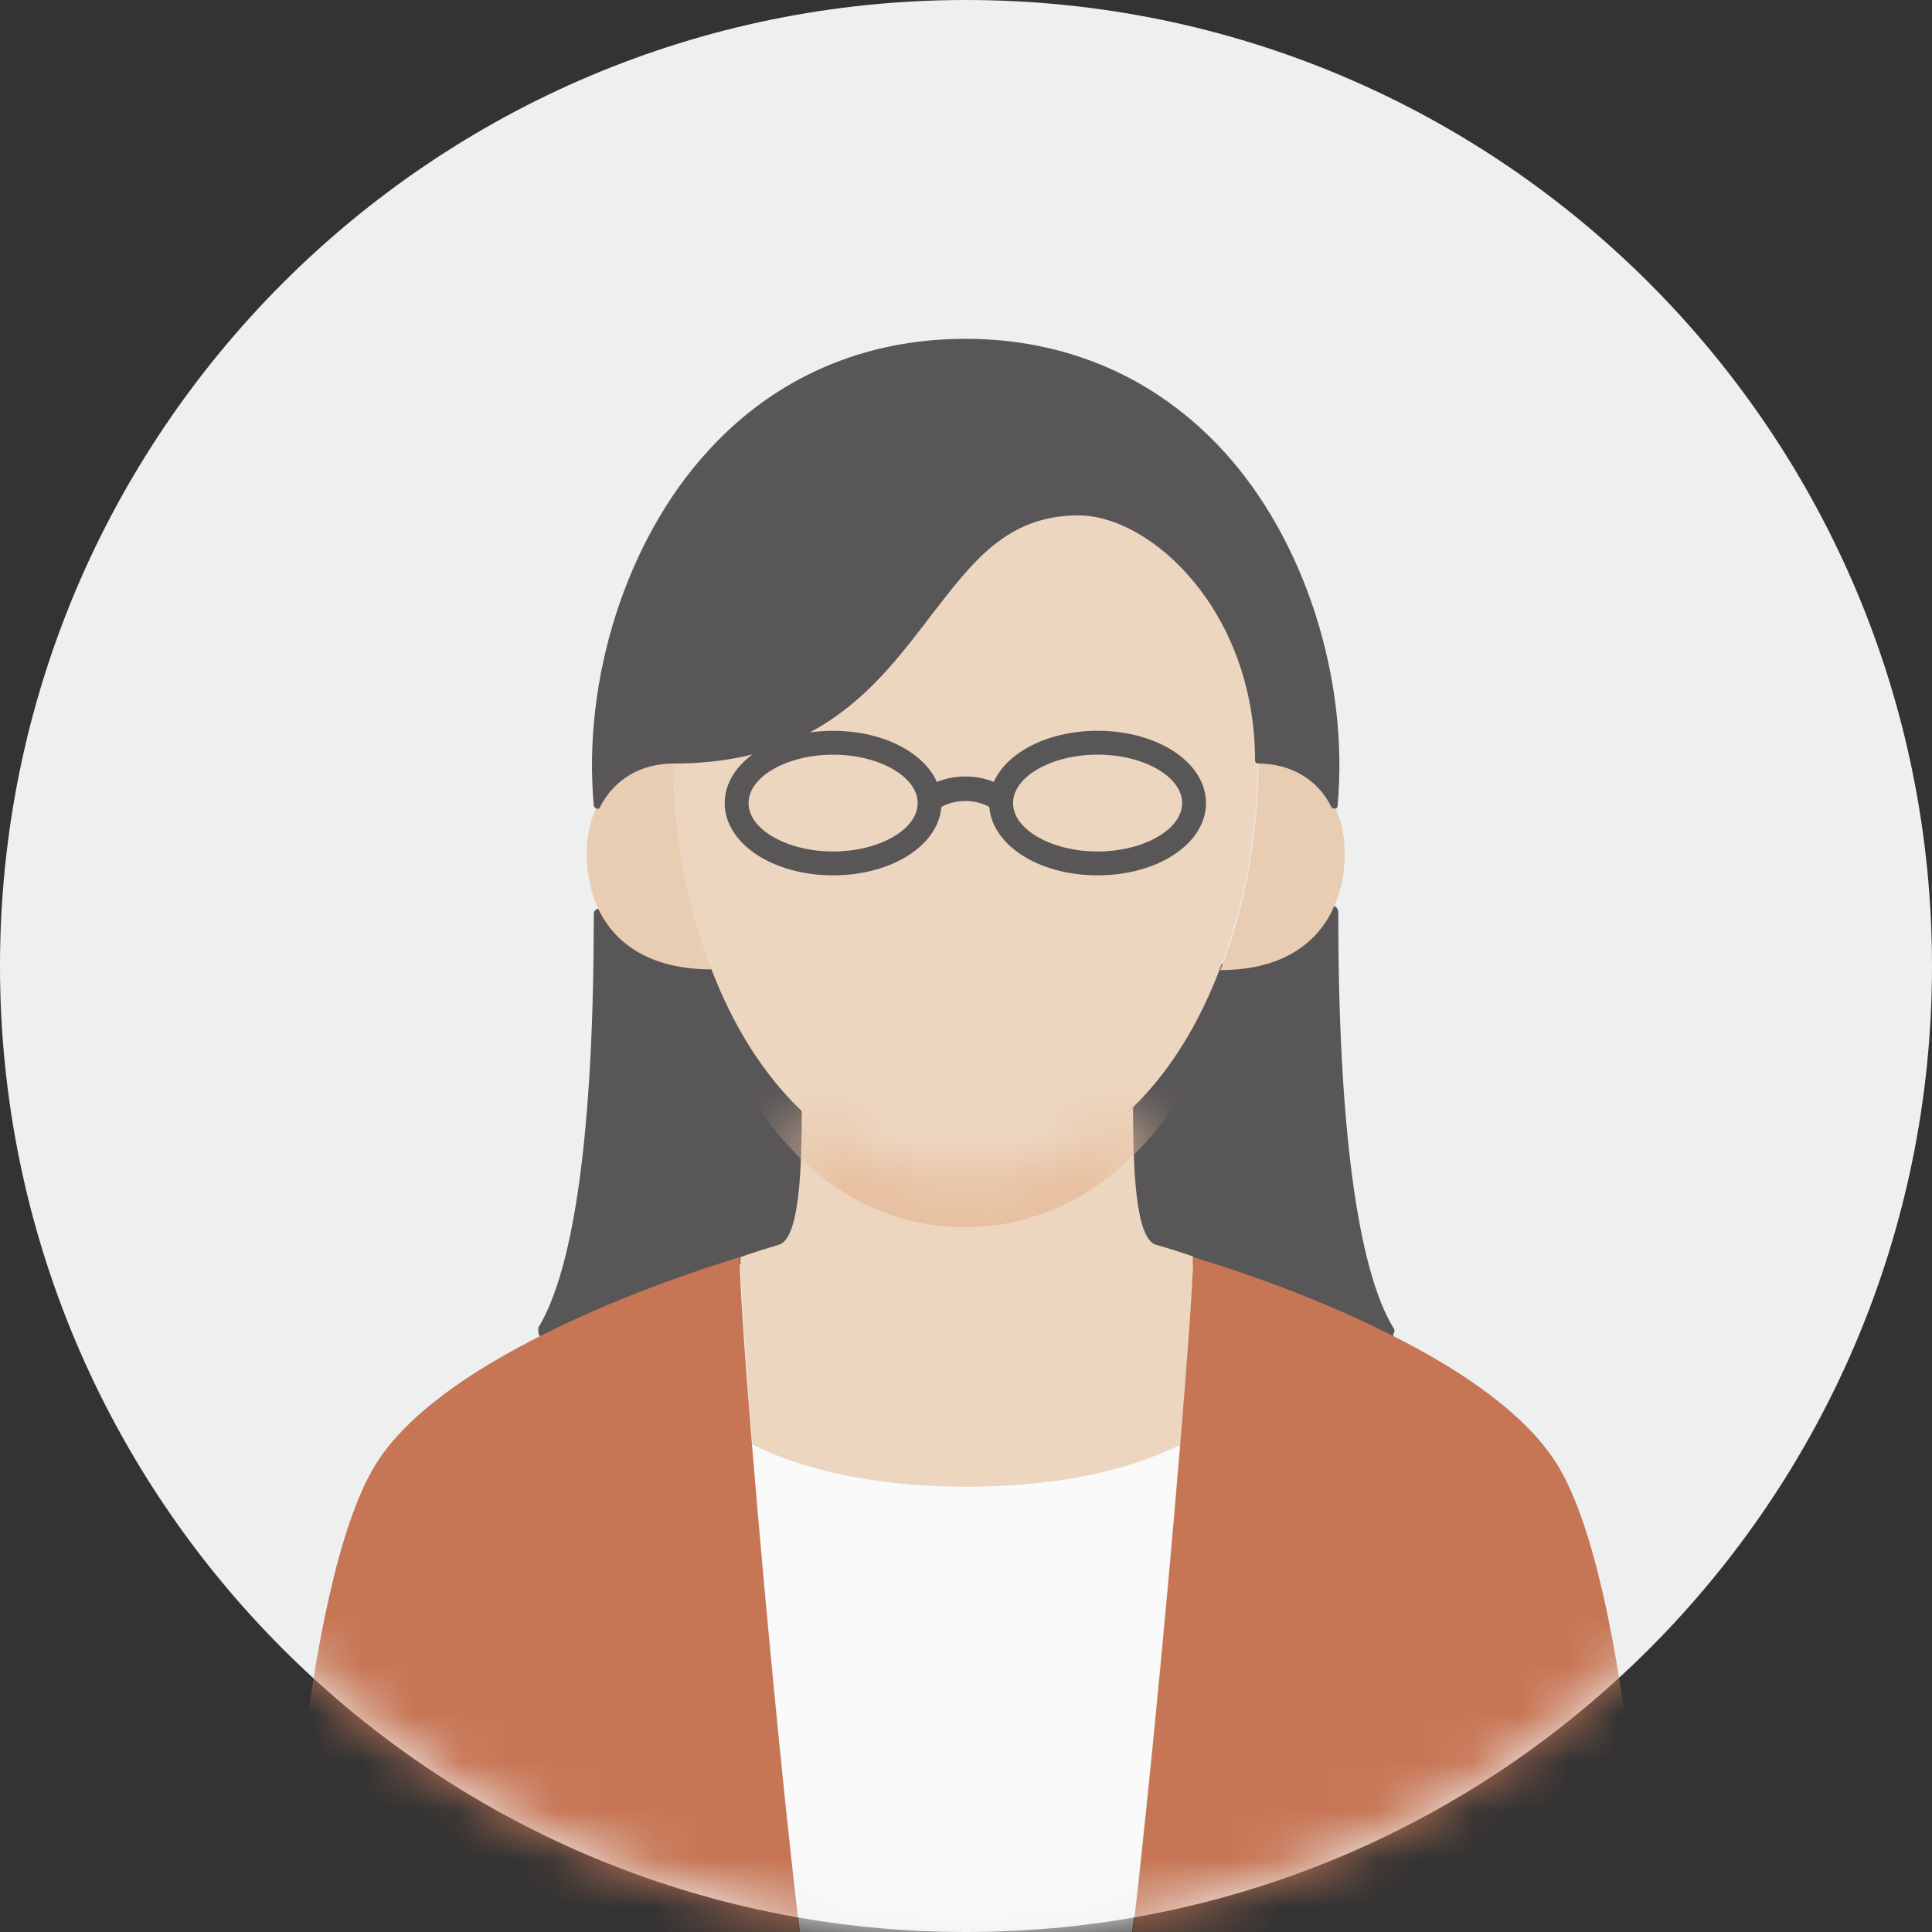 <svg width="40" height="40" viewBox="0 0 40 40" fill="none" xmlns="http://www.w3.org/2000/svg">
<rect x="0" y="0" width="40" height="40" fill="#333333" stroke="none"/>
<path d="M20 40C31.046 40 40 31.046 40 20C40 8.954 31.046 0 20 0C8.954 0 0 8.954 0 20C0 31.046 8.954 40 20 40Z" fill="#EEEFEF"/>
<mask id="mask0_6591_1163" style="mask-type:luminance" maskUnits="userSpaceOnUse" x="0" y="0" width="40" height="40">
<path d="M20 40C31.046 40 40 31.046 40 20C40 8.954 31.046 0 20 0C8.954 0 0 8.954 0 20C0 31.046 8.954 40 20 40Z" fill="white"/>
</mask>
<g mask="url(#mask0_6591_1163)">
<path d="M28.723 27.551V27.593C27.481 26.986 26.098 26.45 24.701 26.013C24.447 25.928 24.193 25.857 23.939 25.773C23.487 25.66 23.459 24.023 23.459 22.922C24.235 22.174 24.828 21.186 25.265 20.056C26.451 20.056 27.199 19.591 27.566 18.871C27.566 21.44 27.693 25.843 28.723 27.537V27.551Z" fill="#595658"/>
<path d="M28.709 27.721C28.709 27.721 28.666 27.721 28.652 27.721C27.523 27.156 26.182 26.62 24.658 26.154C24.418 26.069 24.178 25.999 23.938 25.928H23.896C23.416 25.801 23.317 24.644 23.317 22.95C23.317 22.922 23.317 22.879 23.36 22.865C24.093 22.145 24.7 21.2 25.138 20.042C25.152 19.986 25.208 19.958 25.279 19.958C26.338 19.958 27.086 19.577 27.467 18.828C27.495 18.772 27.551 18.744 27.608 18.758C27.664 18.758 27.707 18.828 27.707 18.885C27.707 23.289 28.102 26.267 28.85 27.495C28.878 27.523 28.878 27.579 28.85 27.608V27.65C28.85 27.65 28.794 27.706 28.751 27.721C28.751 27.721 28.723 27.721 28.709 27.721ZM23.571 22.978C23.571 25.109 23.783 25.617 23.966 25.66H24.009C24.249 25.744 24.489 25.815 24.743 25.9C26.14 26.337 27.396 26.831 28.469 27.339C27.805 25.985 27.467 23.289 27.439 19.294C27.072 19.746 26.451 20.169 25.335 20.183C24.898 21.313 24.291 22.244 23.571 22.978Z" fill="#595658"/>
<path d="M16.584 22.979C16.584 24.065 16.556 25.66 16.104 25.773C15.836 25.844 15.582 25.928 15.314 26.013C13.916 26.451 12.519 26.987 11.291 27.594L11.263 27.523C12.293 25.83 12.42 21.468 12.42 18.9H12.434C12.816 19.605 13.564 20.057 14.735 20.057C15.173 21.2 15.794 22.216 16.584 22.965V22.979Z" fill="#595658"/>
<path d="M11.291 27.735C11.291 27.735 11.263 27.735 11.249 27.735C11.221 27.735 11.193 27.707 11.179 27.678L11.15 27.608C11.15 27.608 11.136 27.523 11.15 27.481C11.898 26.239 12.294 23.359 12.294 18.927C12.294 18.871 12.322 18.829 12.378 18.815C12.435 18.8 12.519 18.815 12.548 18.871C12.929 19.591 13.677 19.972 14.721 19.972C14.721 19.972 14.721 19.972 14.735 19.972C14.792 19.972 14.834 20 14.848 20.057C15.3 21.214 15.921 22.202 16.669 22.922C16.697 22.95 16.711 22.978 16.711 23.007C16.711 24.672 16.613 25.801 16.133 25.928C15.864 25.999 15.611 26.084 15.356 26.168C13.832 26.648 12.491 27.17 11.362 27.749C11.348 27.749 11.32 27.749 11.306 27.749L11.291 27.735ZM12.548 19.309C12.519 23.331 12.181 26.041 11.503 27.368C12.59 26.846 13.86 26.352 15.286 25.9C15.54 25.815 15.794 25.731 16.076 25.66C16.33 25.59 16.457 24.714 16.471 23.035C15.738 22.315 15.102 21.341 14.651 20.198C13.536 20.184 12.915 19.76 12.548 19.309Z" fill="#595658"/>
<path d="M26.042 15.737C26.733 15.737 27.312 16.076 27.622 16.683C27.792 17.008 27.862 17.403 27.834 17.855C27.82 18.236 27.721 18.574 27.566 18.885C27.199 19.605 26.451 20.085 25.265 20.085C25.788 18.758 26.056 17.233 26.056 15.752L26.042 15.737Z" fill="#E9CDB3"/>
<path d="M12.365 16.669C12.675 16.076 13.254 15.737 13.946 15.737C13.946 17.233 14.214 18.744 14.736 20.07C13.565 20.07 12.816 19.619 12.435 18.913C12.266 18.603 12.181 18.25 12.153 17.855C12.125 17.389 12.21 16.994 12.365 16.683V16.669Z" fill="#E9CDB3"/>
<path d="M26.042 15.738C26.042 17.22 25.774 18.744 25.251 20.071C24.828 21.186 24.221 22.188 23.445 22.936C22.513 23.839 21.356 24.404 19.987 24.404C18.618 24.404 17.503 23.867 16.585 22.992C15.795 22.23 15.174 21.228 14.736 20.085C14.214 18.758 13.946 17.248 13.946 15.752C19.267 15.752 18.971 10.614 22.33 10.614C23.854 10.614 26.042 12.646 26.042 15.752V15.738Z" fill="#EDD6C0"/>
<path d="M24.701 26.013C24.701 26.535 24.602 28.031 24.433 29.937H24.404C23.515 30.374 22.061 30.783 20.015 30.783C17.968 30.783 16.472 30.36 15.583 29.908C15.428 28.017 15.329 26.535 15.329 26.027C15.597 25.928 15.851 25.858 16.119 25.773C16.571 25.66 16.599 24.065 16.599 22.978C17.517 23.853 18.66 24.39 20.001 24.39C21.342 24.39 22.527 23.839 23.459 22.922C23.459 24.023 23.487 25.66 23.939 25.773C24.193 25.843 24.447 25.928 24.701 26.013Z" fill="#EDD6C0"/>
<mask id="mask1_6591_1163" style="mask-type:luminance" maskUnits="userSpaceOnUse" x="15" y="22" width="10" height="9">
<path d="M24.701 26.013C24.701 26.535 24.602 28.031 24.433 29.937H24.404C23.515 30.374 22.061 30.783 20.015 30.783C17.968 30.783 16.472 30.36 15.583 29.908C15.428 28.017 15.329 26.535 15.329 26.027C15.597 25.928 15.851 25.858 16.119 25.773C16.571 25.66 16.599 24.065 16.599 22.978C17.517 23.853 18.66 24.39 20.001 24.39C21.342 24.39 22.527 23.839 23.459 22.922C23.459 24.023 23.487 25.66 23.939 25.773C24.193 25.843 24.447 25.928 24.701 26.013Z" fill="white"/>
</mask>
<g mask="url(#mask1_6591_1163)">
<path d="M26.041 16.74C26.041 18.222 25.773 19.746 25.251 21.073C24.828 22.188 24.221 23.19 23.445 23.938C22.513 24.841 21.356 25.406 19.986 25.406C18.617 25.406 17.502 24.869 16.585 23.994C15.794 23.232 15.174 22.23 14.736 21.087C14.214 19.76 13.946 18.25 13.946 16.754C19.267 16.754 18.97 11.616 22.329 11.616C23.854 11.616 26.041 13.649 26.041 16.754V16.74Z" fill="#E7C0A0"/>
</g>
<path d="M24.39 29.936H24.418C24.122 33.564 23.628 38.631 23.317 41.002H16.684C16.373 38.617 15.879 33.522 15.569 29.908C16.458 30.36 17.912 30.783 20 30.783C22.089 30.783 23.487 30.374 24.39 29.936Z" fill="#FAFAFA"/>
<path d="M13.945 15.738C13.254 15.738 12.675 16.076 12.365 16.669C11.984 12.59 14.425 7.072 19.986 7.072C25.547 7.072 28.003 12.59 27.622 16.669C27.326 16.076 26.733 15.738 26.041 15.738C26.041 12.618 23.854 10.6 22.329 10.6C18.97 10.6 19.253 15.738 13.945 15.738Z" fill="#595658"/>
<path d="M27.622 16.74C27.622 16.74 27.58 16.74 27.566 16.711C27.284 16.133 26.719 15.808 26.042 15.808C26.014 15.808 25.985 15.78 25.985 15.752C25.985 12.646 23.826 10.671 22.33 10.671C20.834 10.671 20.128 11.644 19.253 12.774C18.166 14.199 16.938 15.808 13.946 15.808C13.268 15.808 12.718 16.133 12.421 16.711C12.421 16.74 12.379 16.754 12.351 16.74C12.323 16.74 12.309 16.711 12.294 16.683C12.054 14.058 12.972 11.179 14.652 9.344C16.035 7.819 17.884 7.015 19.987 7.015C22.09 7.015 23.939 7.819 25.336 9.344C27.016 11.179 27.933 14.058 27.693 16.683C27.693 16.711 27.679 16.726 27.665 16.74H27.637H27.622ZM26.098 15.681C26.719 15.695 27.256 15.992 27.58 16.486C27.764 13.945 26.86 11.193 25.237 9.428C23.882 7.932 22.061 7.142 19.987 7.142C17.912 7.142 16.105 7.932 14.75 9.428C13.141 11.193 12.238 13.945 12.407 16.486C12.746 15.977 13.296 15.695 13.932 15.695C16.867 15.695 18.067 14.114 19.14 12.717C19.987 11.602 20.791 10.558 22.316 10.558C23.84 10.558 26.07 12.562 26.098 15.695V15.681Z" fill="#595658"/>
<path d="M16.684 41.002H5.872C5.872 41.002 6.197 32.872 7.778 30.318C8.399 29.316 9.697 28.398 11.292 27.608C12.506 27.001 13.903 26.464 15.315 26.027C15.315 26.535 15.413 28.017 15.569 29.908C15.865 33.536 16.359 38.617 16.684 41.002Z" fill="#C77655"/>
<path d="M34.143 41.002H23.332C23.642 38.617 24.136 33.55 24.433 29.936C24.588 28.031 24.701 26.535 24.701 26.027C26.098 26.45 27.495 26.987 28.709 27.593C30.318 28.384 31.617 29.316 32.238 30.318C33.819 32.872 34.143 41.002 34.143 41.002Z" fill="#C77655"/>
<path d="M17.249 18.123C15.992 18.123 15.004 17.459 15.004 16.627C15.004 15.794 15.992 15.131 17.249 15.131C18.505 15.131 19.493 15.794 19.493 16.627C19.493 17.459 18.505 18.123 17.249 18.123ZM17.249 15.625C16.303 15.625 15.498 16.076 15.498 16.627C15.498 17.177 16.303 17.629 17.249 17.629C18.194 17.629 18.999 17.177 18.999 16.627C18.999 16.076 18.194 15.625 17.249 15.625Z" fill="#595658"/>
<path d="M22.725 18.123C21.468 18.123 20.48 17.459 20.48 16.627C20.48 15.794 21.468 15.13 22.725 15.13C23.981 15.13 24.969 15.794 24.969 16.627C24.969 17.459 23.981 18.123 22.725 18.123ZM22.725 15.624C21.779 15.624 20.974 16.076 20.974 16.627C20.974 17.177 21.779 17.629 22.725 17.629C23.67 17.629 24.475 17.177 24.475 16.627C24.475 16.076 23.67 15.624 22.725 15.624Z" fill="#595658"/>
<path d="M20.721 16.824C20.721 16.824 20.594 16.796 20.552 16.753C20.552 16.753 20.354 16.584 19.987 16.584C19.62 16.584 19.422 16.753 19.422 16.753C19.324 16.838 19.169 16.838 19.07 16.725C18.985 16.626 18.985 16.471 19.084 16.372C19.112 16.344 19.437 16.076 19.987 16.076C20.538 16.076 20.862 16.344 20.89 16.372C20.989 16.471 21.003 16.626 20.904 16.725C20.862 16.782 20.792 16.81 20.721 16.81V16.824Z" fill="#595658"/>
</g>
</svg>
